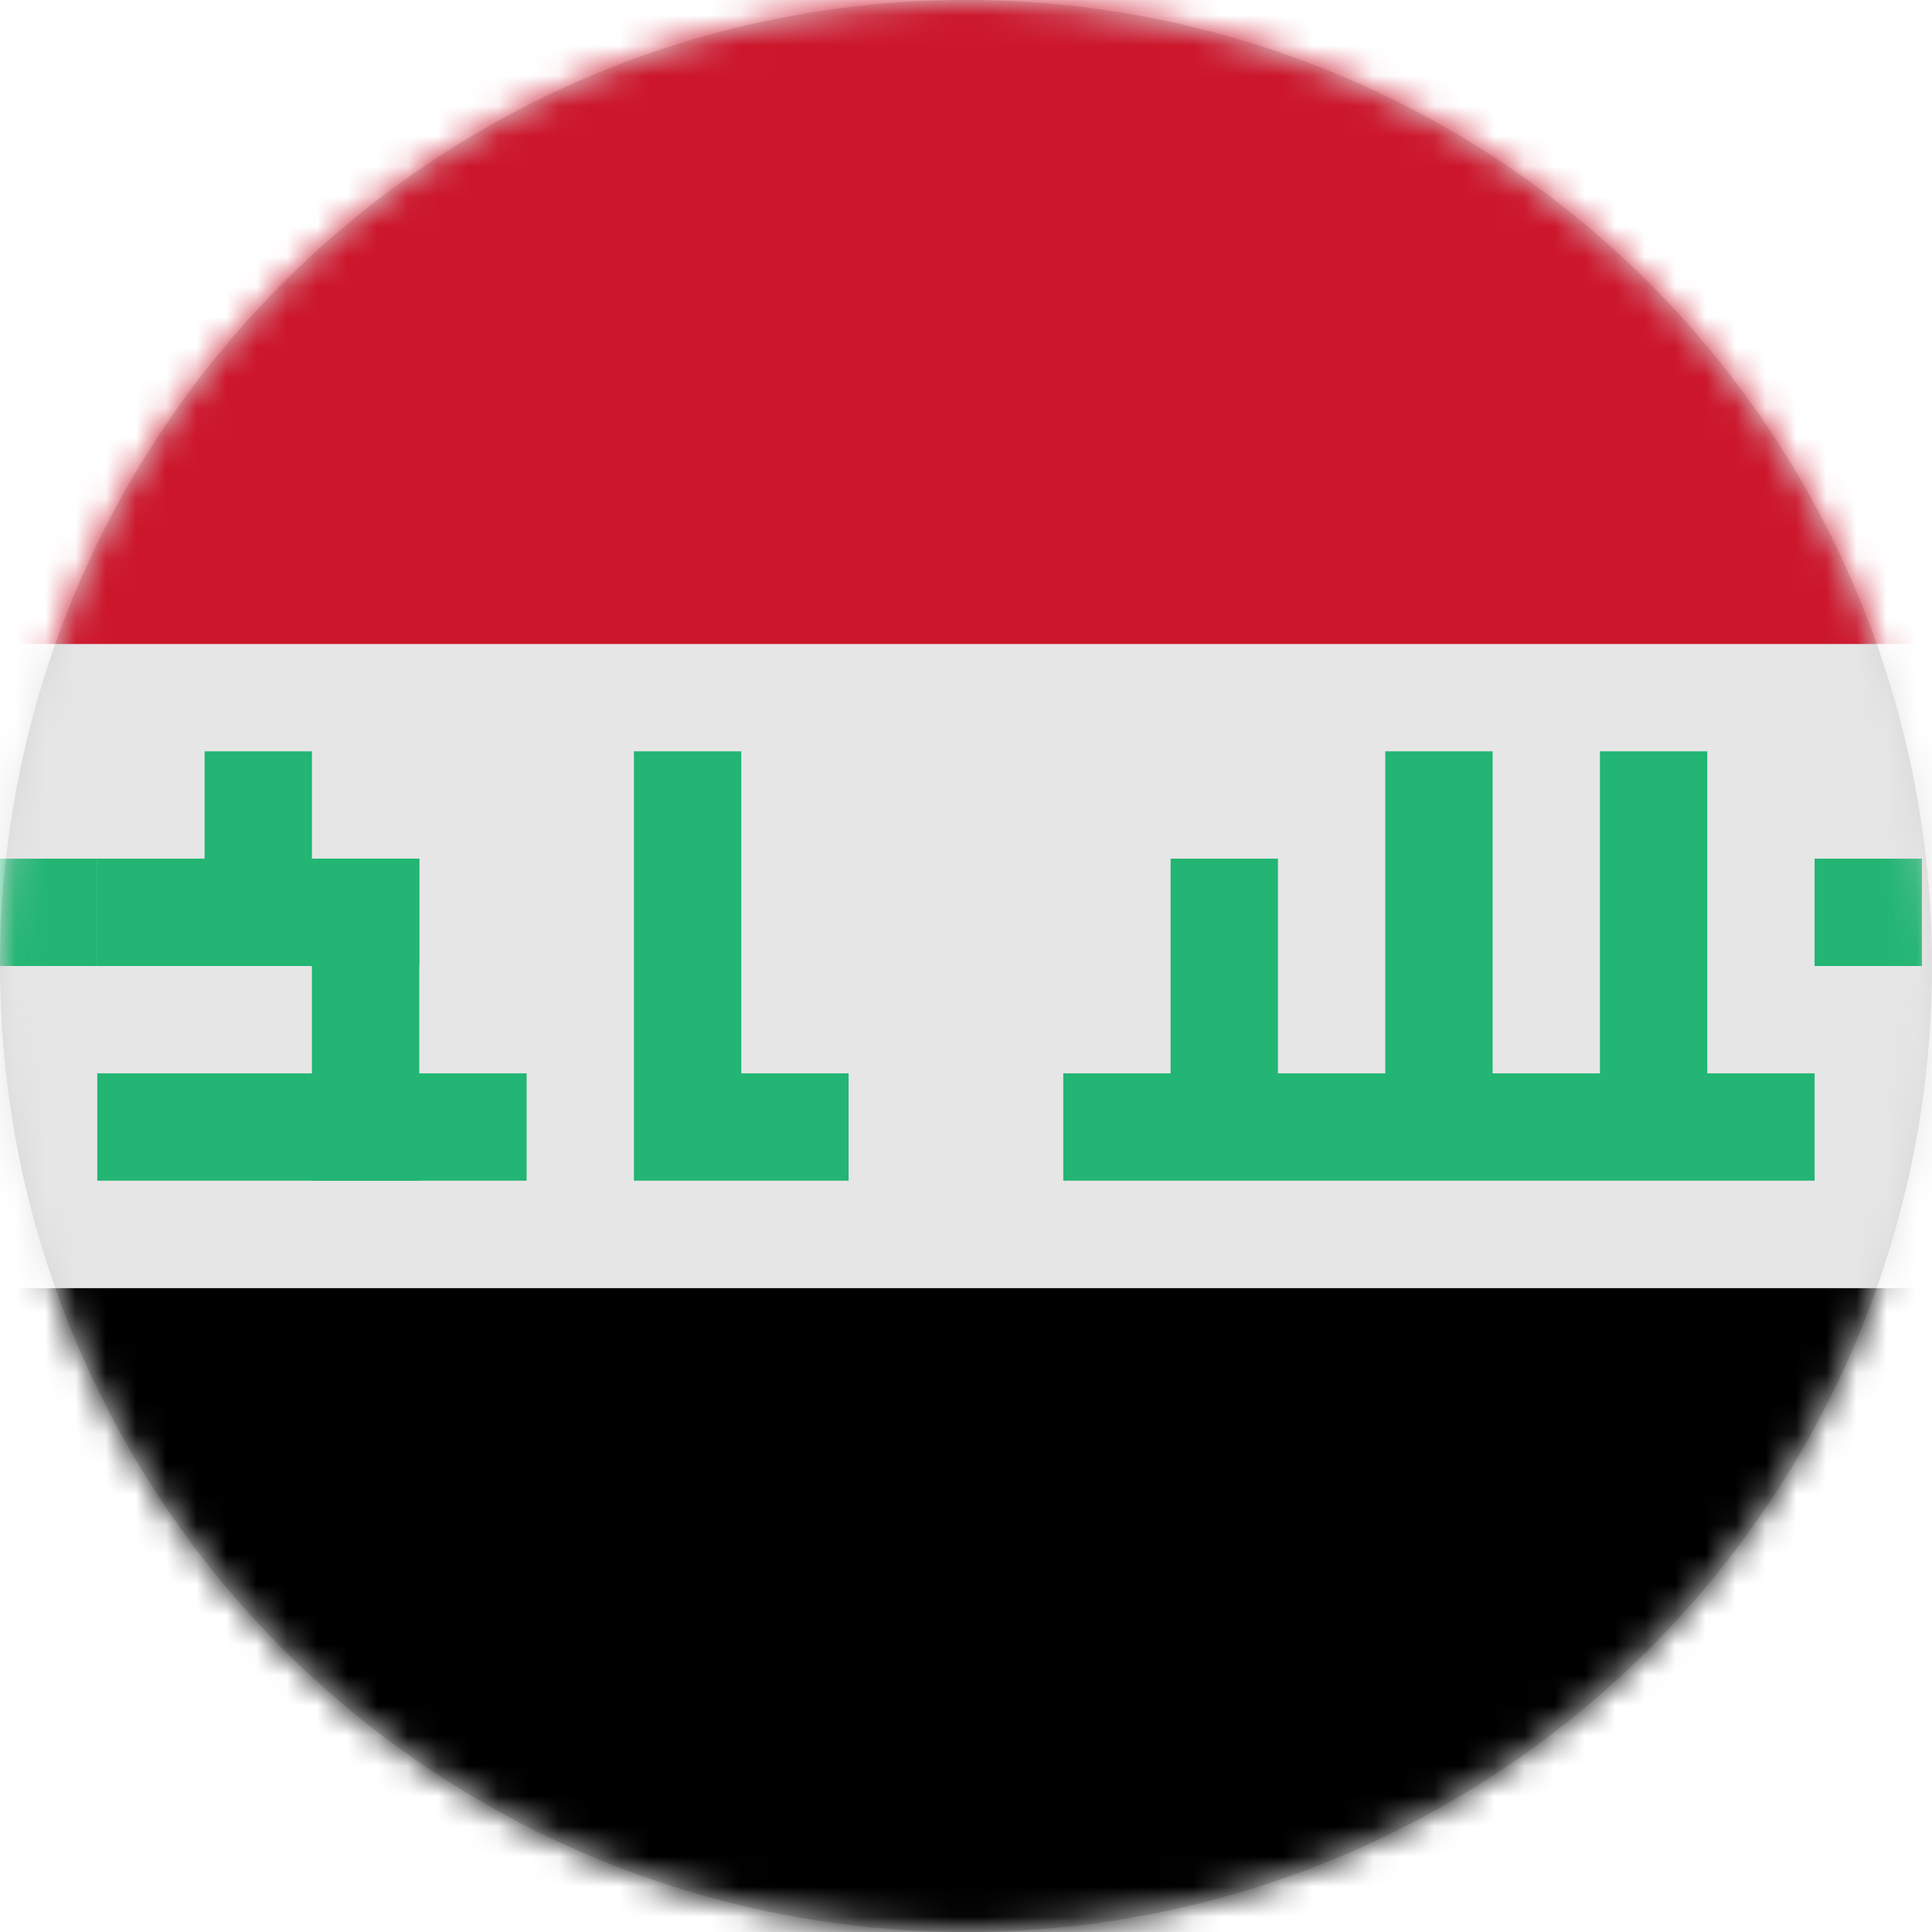<svg xmlns="http://www.w3.org/2000/svg" xmlns:xlink="http://www.w3.org/1999/xlink" width="64" height="64" viewBox="0 0 64 64">
  <defs>
    <circle id="iq-a" cx="32" cy="32" r="32"/>
  </defs>
  <g fill="none" fill-rule="evenodd">
    <mask id="iq-b" fill="#fff">
      <use xlink:href="#iq-a"/>
    </mask>
    <use fill="#D8D8D8" xlink:href="#iq-a"/>
    <g fill-rule="nonzero" mask="url(#iq-b)">
      <g transform="translate(-11)">
        <path fill="#000" d="M85.333,60.444 C85.333,62.408 83.741,64 81.778,64 L3.556,64 C1.592,64 0,62.408 0,60.444 L0,42.667 L85.333,42.667 L85.333,60.444 Z"/>
        <polygon fill="#E6E6E6" points="0 21.333 85.333 21.333 85.333 42.667 0 42.667"/>
        <path fill="#CC162C" d="M85.333,21.333 L0,21.333 L0,3.556 C0,1.592 1.592,0 3.556,0 L81.778,0 C83.741,0 85.333,1.592 85.333,3.556 L85.333,21.333 Z"/>
        <polygon fill="#22B573" points="21.333 28.444 24.889 28.444 24.889 39.111 21.333 39.111"/>
        <polygon fill="#22B573" points="14.222 28.444 24.889 28.444 24.889 32 14.222 32"/>
        <polygon fill="#22B573" points="14.222 35.556 28.444 35.556 28.444 39.111 14.222 39.111"/>
        <polygon fill="#22B573" points="17.778 24.889 21.333 24.889 21.333 32 17.778 32"/>
        <polygon fill="#22B573" points="35.556 35.556 35.556 24.889 32 24.889 32 39.111 39.111 39.111 39.111 35.556"/>
        <polygon fill="#22B573" points="10.667 28.444 14.222 28.444 14.222 32 10.667 32"/>
        <polygon fill="#22B573" points="67.556 24.889 64 24.889 64 35.556 60.444 35.556 60.444 24.889 56.889 24.889 56.889 35.556 53.333 35.556 53.333 28.444 49.778 28.444 49.778 35.556 46.222 35.556 46.222 39.111 71.111 39.111 71.111 35.556 67.556 35.556"/>
        <polygon fill="#22B573" points="71.111 28.444 74.667 28.444 74.667 32 71.111 32"/>
      </g>
    </g>
  </g>
</svg>
